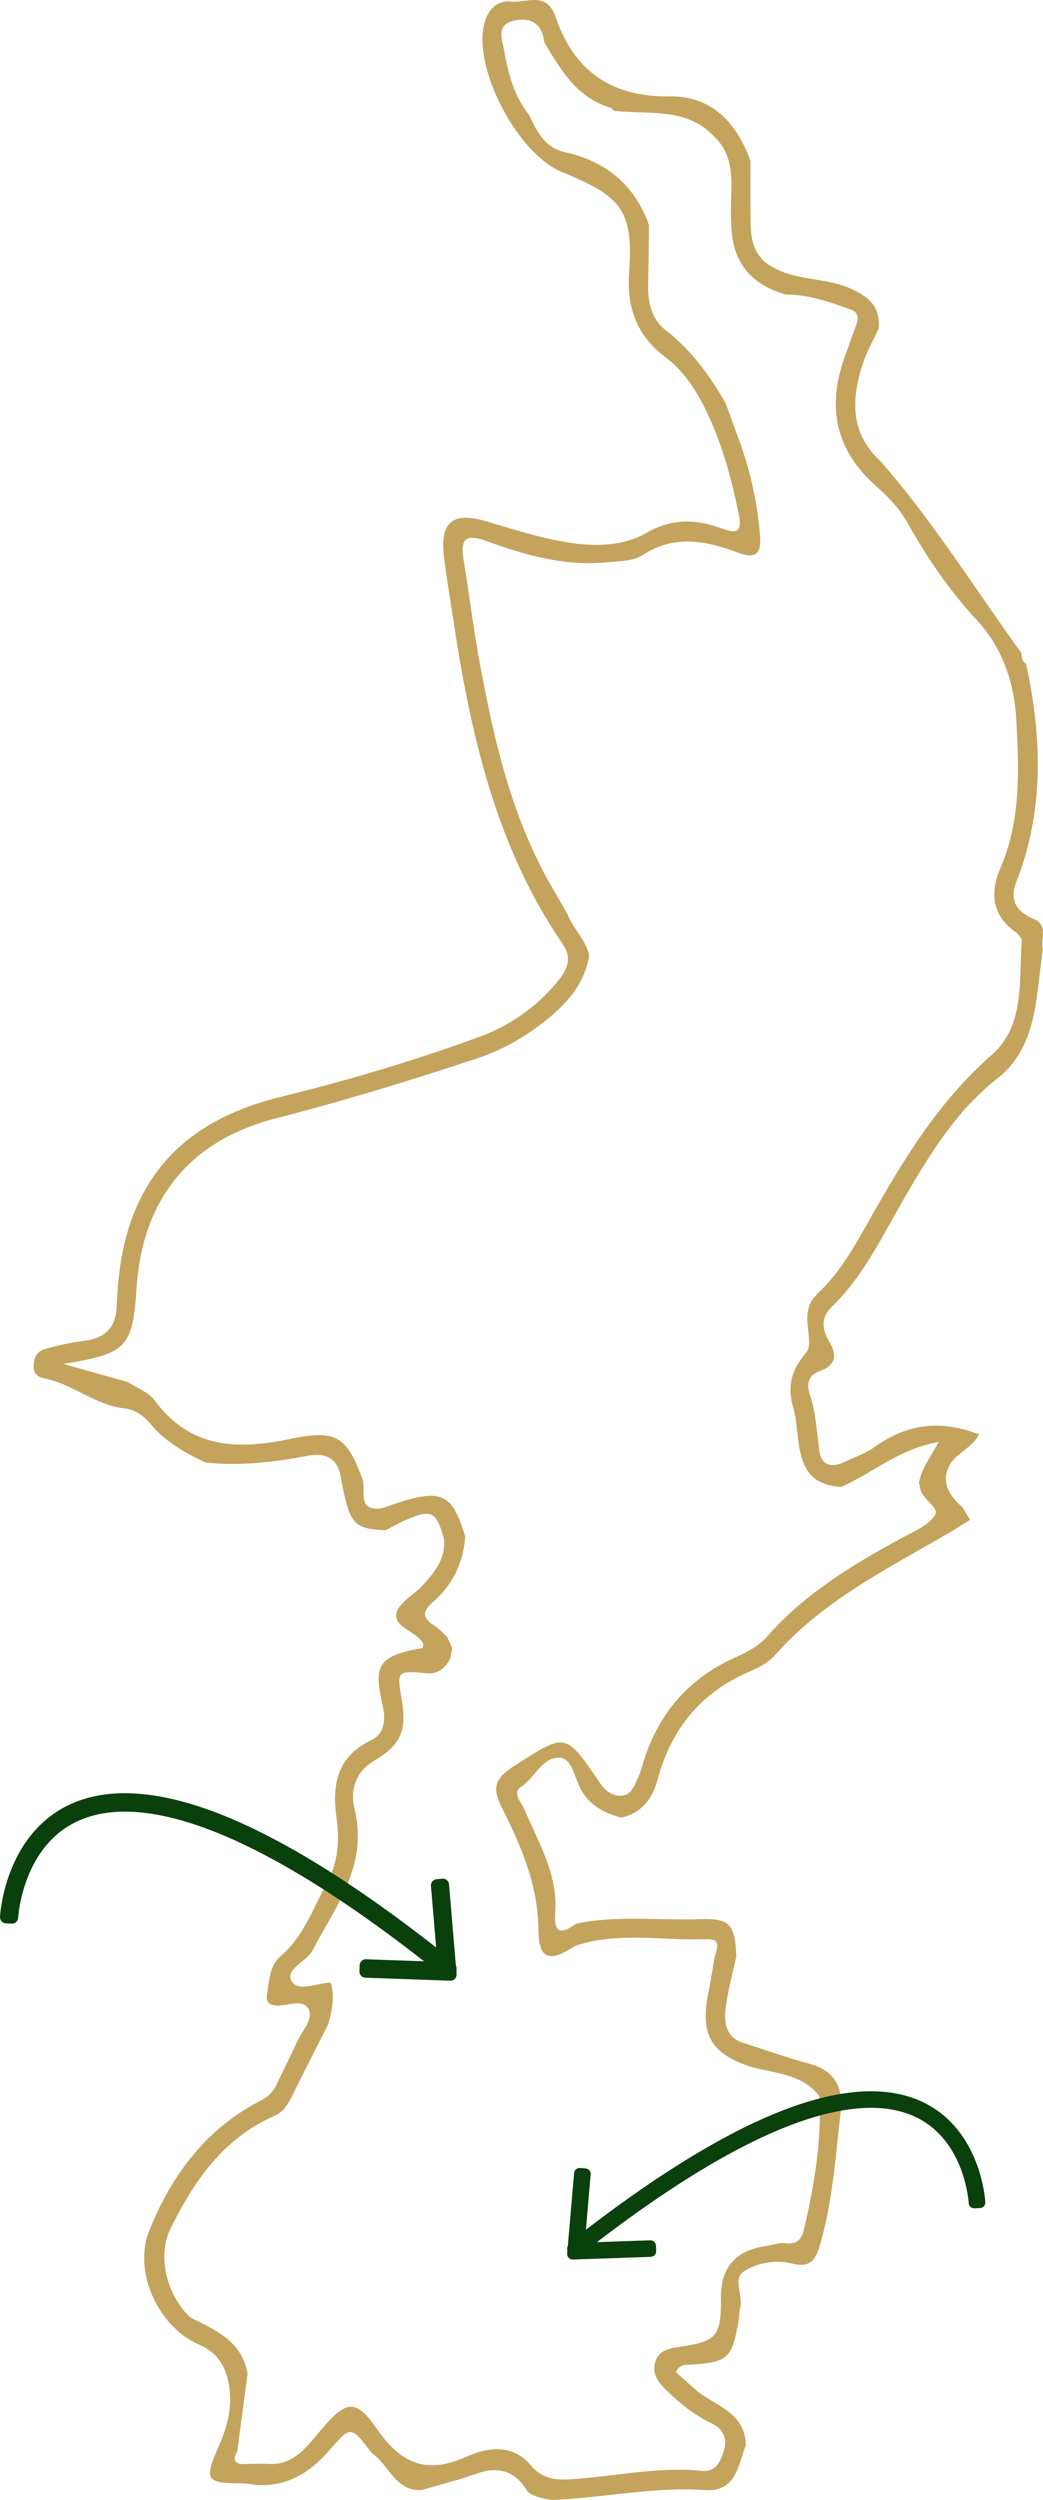 <svg xmlns="http://www.w3.org/2000/svg" width="217" height="520" viewBox="0 0 217 520" fill="none"><path d="M213.606 138.129C213.564 138.11 213.523 138.089 213.484 138.068C213.476 138.032 213.469 137.998 213.461 137.963C213.461 137.962 213.605 138.129 213.605 138.129H213.606ZM94.096 342.717C94.09 342.746 94.085 342.774 94.079 342.803C94.082 342.809 94.084 342.813 94.087 342.819L94.097 342.718L94.096 342.717ZM216.943 197.374C216.545 200.671 216.19 203.973 215.74 207.261C214.842 213.818 213.018 220.015 207.557 224.289C199.103 230.906 193.643 239.78 188.341 248.882C183.699 256.852 179.773 265.334 172.997 271.895C170.767 274.054 171.001 276.501 172.519 279.04C174.15 281.769 174.02 283.971 170.557 285.195C168.063 286.077 167.743 287.996 168.546 290.312C169.584 293.304 169.777 296.435 170.213 299.545C170.521 301.733 170.218 305.65 174.704 304.537C177.176 303.348 179.88 302.486 182.074 300.909C188.822 296.058 195.933 295.33 203.697 298.373C202.508 300.647 200.144 301.788 198.432 303.54C195.752 306.825 196.342 310.14 200.202 313.482C200.749 314.374 201.295 315.265 201.849 316.136C200.379 317.029 198.92 317.973 197.422 318.85C184.688 326.311 171.335 332.858 161.292 344.228C159.961 345.734 157.983 346.849 156.094 347.644C145.887 351.943 139.667 359.578 136.806 370.19C135.74 374.145 133.519 377.088 129.308 378.074C125.273 377.046 121.941 375.114 120.302 371.01C119.338 368.83 118.763 365.532 116.142 365.616C112.69 365.726 111.273 369.741 108.531 371.576C106.429 372.983 108.424 374.772 109.025 376.188C112.008 383.223 116.146 389.892 115.51 398.001C115.157 402.505 117.092 402.167 119.874 400.127C128.437 398.355 137.116 399.502 145.736 399.197C151.957 398.977 152.968 400.45 153.193 406.969C152.441 410.458 151.474 413.93 150.999 417.47C150.546 420.849 151.043 424.055 155.148 425.096C159.535 426.497 163.876 428.077 168.324 429.249C173.036 430.491 175.171 433.392 175.031 438.166C173.909 447.704 173.357 457.314 170.698 466.642C169.741 469.999 168.781 471.818 164.72 470.819C161.339 469.988 157.454 470.666 154.674 472.53C152.485 473.998 154.584 477.451 154.019 479.978C153.791 480.998 153.781 482.064 153.6 483.098C152.3 490.527 151.372 491.348 143.923 491.847C142.778 491.923 141.452 491.638 140.622 493.418C142.078 494.722 143.603 496.086 145.128 497.45C149.166 500.547 155.061 501.959 155.166 508.619C153.553 512.863 153.125 518.413 146.664 517.953C135.889 517.185 125.353 519.649 114.67 520C112.954 519.623 111.152 519.493 109.747 518.245C107.263 514.039 103.808 512.894 99.186 514.529C95.448 515.851 91.584 516.817 87.776 517.941C82.172 518.289 80.948 512.63 77.332 510.256C73.02 504.542 72.993 504.518 68.582 509.638C64.478 514.4 59.58 517.366 53.067 516.884C52.207 516.773 51.348 516.571 50.487 516.564C42.751 516.5 42.354 516.036 45.605 508.61C47.485 504.316 48.486 500.144 47.509 495.413C46.723 491.604 44.81 489.171 41.321 487.648C32.938 483.987 27.646 472.548 31.024 464.075C35.661 452.446 42.891 442.735 54.33 436.897C56.059 436.014 56.993 434.836 57.741 433.206C59.051 430.351 60.532 427.574 61.806 424.704C62.786 422.497 65.18 420.096 64.266 418.068C63.152 415.592 59.926 417.271 57.65 417.166C55.638 417.071 55.325 416.224 55.59 414.567C56.032 411.799 56.145 408.789 58.423 406.855C63.148 402.846 65.037 397.105 67.885 391.949C70.252 387.66 70.721 383.099 70.028 378.237C69.053 371.396 70.025 365.368 77.279 361.96C79.847 360.753 80.288 357.847 79.688 355.116C77.88 346.886 77.927 344.491 87.922 342.815C87.967 342.48 88.159 342.056 88.025 341.821C86.573 339.27 81.982 338.616 82.475 335.624C82.844 333.392 86.196 331.729 88.05 329.658C90.503 326.916 92.854 324.053 92.333 319.956C90.771 314.462 89.747 313.897 84.849 315.992C83.263 316.67 81.752 317.527 80.207 318.302C73.463 317.95 72.753 317.122 70.944 307.496C70.297 303.398 67.999 302.082 63.951 302.833C56.971 304.129 49.928 305.002 42.797 304.22C38.493 302.233 34.424 299.927 31.317 296.191C29.943 294.539 28.1 293.191 26.048 292.983C20.021 292.372 15.43 288.118 9.702 286.817C8.458 286.535 7.021 286.34 7 284.282C6.981 282.382 7.691 281.09 9.303 280.627C11.967 279.86 14.708 279.262 17.457 278.921C21.734 278.39 24.047 276.344 24.265 271.833C24.45 267.99 24.752 264.104 25.522 260.345C29.213 242.327 40.827 232.483 58.169 228.218C72.199 224.768 86.079 220.692 99.658 215.702C106.156 213.314 111.749 209.426 116.127 203.989C117.915 201.768 119.158 199.408 117.101 196.41C103.148 176.078 97.923 152.746 94.303 128.879C93.647 124.55 92.909 120.23 92.378 115.884C91.494 108.651 94.109 106.376 101.033 108.398C107.054 110.158 113.004 112.134 119.258 112.996C124.601 113.732 129.977 113.436 134.558 110.812C139.821 107.796 144.783 107.963 150.078 109.894C153.071 110.984 154.531 110.935 153.684 106.855C152.111 99.278 150.132 91.894 146.676 84.943C144.624 80.817 142.119 77.074 138.405 74.266C132.615 69.888 130.374 64.177 130.879 56.852C131.771 43.917 129.599 40.964 116.962 35.806C107.88 32.101 98.639 14.87 100.665 5.337C101.317 2.27 103.151 0.008 106.395 0.321C109.603 0.63 113.743 -1.889 115.6 3.531C119.435 14.718 127.14 20.227 139.325 20.05C147.995 19.926 153.29 25.484 156.124 33.464C156.135 37.947 156.064 42.432 156.183 46.912C156.272 50.285 157.087 53.411 160.298 55.291C165.306 58.438 171.402 57.65 176.698 59.908C180.582 61.564 183.255 63.716 182.807 68.35C181.726 70.686 180.414 72.942 179.609 75.369C177.148 82.789 176.728 89.95 183.136 95.874C194.066 108.329 202.791 122.419 212.486 135.79C212.573 136.669 212.585 137.582 213.485 138.066C216.806 153.463 217.277 168.7 211.362 183.7C209.838 187.564 211.95 189.992 215.523 191.343C218.086 192.855 216.419 195.373 216.943 197.372V197.374ZM127.283 22.457C127.626 22.467 128.023 22.413 127.982 22.872C128.023 22.413 127.626 22.466 127.283 22.457ZM49.354 509.926C48.136 512.035 49.187 512.677 51.256 512.546C52.628 512.46 54.009 512.501 55.385 512.485C60.99 513.063 63.783 508.977 66.812 505.416C72.007 499.31 73.965 498.821 78.39 505.204C83.378 512.4 88.64 514.767 96.955 511.053C101.298 509.113 106.591 508.185 110.459 512.831C112.624 515.431 115.276 515.912 118.373 515.733C127.577 515.2 136.675 513.012 145.976 513.957C148.92 514.255 149.867 512.081 150.575 509.849C151.373 507.334 150.566 505.288 148.187 504.154C144.509 502.403 141.421 499.922 138.533 497.082C136.782 495.361 135.529 493.516 136.406 491.064C137.232 488.756 139.47 488.436 141.565 488.13C149.172 487.019 150.053 485.954 149.994 477.87C149.949 471.66 153.054 468.103 159.309 467.199C160.688 467 162.102 466.432 163.426 466.606C165.917 466.932 166.802 465.748 167.305 463.595C169.423 454.539 170.939 445.42 170.515 436.068C166.924 431.365 161.345 431.313 156.326 429.949C147.911 427.183 145.645 423.282 147.367 414.611C147.806 412.404 148.145 410.176 148.529 407.959C148.72 406.152 150.705 403.193 146.981 403.352C137.861 403.744 128.597 401.7 119.621 404.78C114.344 408.275 112.074 407.589 112.016 401.426C111.932 392.299 108.611 384.375 104.689 376.561C102.755 372.708 102.097 370.416 106.825 367.422C117.754 360.498 117.479 360.059 124.801 370.847C125.831 372.365 127.19 373.509 129.044 373.536C131.162 373.566 131.846 371.73 132.592 370.166C133.039 369.227 133.352 368.215 133.645 367.213C136.721 356.679 143.153 349.083 153.201 344.653C155.619 343.587 157.961 342.285 159.685 340.324C167.446 331.493 177.256 325.558 187.401 320.03C189.975 318.627 193.153 317.364 194.551 315.1C195.527 313.521 191.455 311.748 191.365 309.083C191.359 308.919 191.24 308.76 191.172 308.598C191.634 305.617 193.475 303.238 195.297 299.939C187.16 301.341 181.561 306.393 175.018 309.304C169.508 308.908 167.122 306.509 166.176 300.357C165.806 297.948 165.761 295.455 165.104 293.133C163.825 288.615 164.345 285.352 167.741 281.329C169.672 279.041 165.986 273.128 169.748 269.504C169.873 269.383 169.956 269.219 170.082 269.101C174.754 264.737 177.806 259.207 180.893 253.733C187.944 241.229 195.29 229.099 206.327 219.431C213.254 213.363 211.962 204.08 212.57 195.793C212.618 195.145 211.807 194.225 211.16 193.766C206.263 190.283 206.021 185.454 208.099 180.657C212.451 170.608 212.009 160.116 211.441 149.656C211.025 142.004 208.549 134.743 203.275 129.045C197.526 122.834 192.838 115.971 188.739 108.63C187.096 105.688 184.779 103.321 182.277 101.112C173.972 93.783 171.997 84.85 175.646 74.513C176.514 72.053 177.415 69.605 178.301 67.153C179.005 64.654 177.029 64.418 175.503 63.862C171.616 62.452 167.674 61.27 163.483 61.261C157.036 59.444 152.952 55.425 152.264 48.573C151.953 45.485 152.082 42.341 152.17 39.227C152.288 35.108 151.698 31.284 148.5 28.317C142.735 22.266 135.037 23.87 127.949 23.061C127.939 23.096 127.929 23.134 127.916 23.174C127.629 22.926 127.341 22.679 127.052 22.431C127.117 22.447 127.189 22.454 127.265 22.456C127.189 22.453 127.117 22.447 127.053 22.431C120.027 20.346 116.64 14.551 113.239 8.769C112.777 4.737 110.244 3.462 106.704 4.351C103.172 5.238 104.512 8.354 104.871 10.432C105.704 15.258 106.957 20.034 110.146 23.987C111.7 27.436 113.347 30.724 117.561 31.657C126.069 33.54 132.02 38.477 135.04 46.791C134.976 50.953 134.937 55.115 134.843 59.276C134.752 63.299 135.687 66.843 139.225 69.246C144.176 73.346 147.92 78.422 151.027 84.009C151.788 86.109 152.518 88.22 153.314 90.306C155.942 97.188 157.6 104.304 158.144 111.643C158.378 114.793 157.514 116.445 153.611 114.975C147.033 112.496 140.368 111.091 133.677 115.469C131.668 116.784 128.666 116.725 126.088 116.975C117.373 117.82 109.145 115.424 101.121 112.509C96.315 110.763 95.838 112.677 96.487 116.65C97.615 123.544 98.459 130.488 99.717 137.357C102.772 154.034 106.509 170.511 115.289 185.324L115.219 185.193C116.154 186.824 117.089 188.457 118.023 190.089C119.214 193.129 121.828 195.407 122.581 198.681C121.639 204.832 117.736 208.972 113.128 212.593C108.985 215.849 104.424 218.438 99.436 220.094C85.573 224.694 71.617 228.98 57.461 232.604C39.6 237.175 29.659 249.293 28.434 267.759C27.603 280.283 26.435 281.591 13.146 283.701C18.377 285.168 22.511 286.328 26.645 287.487C28.521 288.739 30.923 289.6 32.186 291.309C39.588 301.323 49.419 301.618 60.315 299.317C69.961 297.28 72.184 298.77 75.494 307.881C76.06 310.371 74.287 314.492 79.531 313.719C91.729 309.309 93.91 310.06 96.799 319.658C96.406 325.088 94.145 329.686 90.111 333.206C87.727 335.285 87.888 336.578 90.4 338.158C91.4 338.787 92.187 339.757 93.071 340.572C93.407 341.316 93.744 342.06 94.08 342.804C93.938 343.547 93.796 344.291 93.653 345.034C92.579 347.009 91.218 348.266 88.677 348.04C82.571 347.497 82.564 347.581 83.575 353.478C84.708 360.088 83.377 362.959 77.752 366.319C73.896 368.621 72.824 372.475 73.775 376.352C76.624 387.962 69.859 396.491 65.048 405.661C63.801 408.036 59.305 409.583 60.638 412.032C61.964 414.469 65.972 412.443 68.803 412.395C69.705 415.373 69.08 418.254 68.255 421.122C65.822 425.939 63.347 430.735 60.978 435.583C60.04 437.503 59.079 439.256 56.981 440.177C46.45 444.805 40.365 453.679 35.505 463.511C32.645 469.297 34.665 477.302 39.522 482.001C44.762 484.635 50.333 486.928 51.514 493.743" fill="#C4A35C"></path><path d="M2.107 389.45C3.216 386.527 4.677 383.926 6.452 381.72C8.696 378.929 11.441 376.772 14.608 375.311C17.932 373.777 21.758 373 25.978 373C31.099 373 36.912 374.144 43.258 376.4C56.454 381.093 72.418 390.738 90.738 405.084L89.66 392.273C89.601 391.569 90.114 390.95 90.808 390.89L92.062 390.781C92.099 390.778 92.134 390.776 92.169 390.776C92.466 390.776 92.753 390.882 92.981 391.077C93.237 391.295 93.396 391.609 93.424 391.946L94.847 408.843C94.949 409.039 95.002 409.261 94.994 409.486L94.967 410.271L94.996 410.61C95.038 411.119 94.78 411.604 94.337 411.846C94.15 411.948 93.945 411.998 93.741 411.998C93.735 411.998 93.731 411.998 93.725 411.998C93.714 411.998 93.703 412 93.692 412C93.677 412 93.662 412 93.647 412L75.996 411.376C75.662 411.364 75.347 411.219 75.119 410.97C74.892 410.722 74.77 410.392 74.782 410.053L74.826 408.775C74.849 408.084 75.408 407.54 76.084 407.54C76.099 407.54 76.114 407.54 76.129 407.54L88.233 407.968C70.324 393.963 54.791 384.57 42.019 380.026C36.069 377.91 30.673 376.836 25.982 376.836C22.307 376.836 19.009 377.497 16.18 378.801C13.55 380.012 11.268 381.803 9.395 384.125C7.875 386.01 6.614 388.253 5.647 390.79C3.999 395.117 3.778 398.884 3.775 398.921C3.741 399.605 3.185 400.132 2.519 400.132C2.498 400.132 2.476 400.132 2.454 400.131L1.197 400.067C0.502 400.032 -0.033 399.431 0.002 398.725C0.01 398.55 0.233 394.389 2.106 389.449L2.107 389.45Z" fill="#0A400C"></path><path d="M203.07 449.763C202.055 447.139 200.716 444.805 199.092 442.825C197.036 440.321 194.523 438.385 191.622 437.074C188.578 435.697 185.075 435 181.209 435C176.52 435 171.196 436.027 165.385 438.052C153.3 442.263 138.681 450.919 121.903 463.793L122.89 452.296C122.944 451.665 122.474 451.109 121.839 451.055L120.69 450.957C120.657 450.954 120.625 450.953 120.592 450.953C120.321 450.953 120.058 451.048 119.849 451.223C119.615 451.419 119.469 451.7 119.443 452.003L118.14 467.167C118.047 467.343 117.998 467.542 118.006 467.744L118.03 468.448L118.004 468.753C117.965 469.209 118.202 469.645 118.607 469.862C118.778 469.953 118.967 469.999 119.153 469.999C119.158 469.999 119.163 469.999 119.168 469.999C119.178 469.999 119.188 470 119.198 470C119.212 470 119.225 470 119.239 470L135.403 469.44C135.709 469.43 135.998 469.299 136.207 469.076C136.415 468.853 136.527 468.557 136.516 468.253L136.475 467.105C136.454 466.486 135.942 465.998 135.323 465.998C135.31 465.998 135.296 465.998 135.282 465.998L124.197 466.381C140.598 453.813 154.823 445.383 166.52 441.306C171.968 439.406 176.91 438.443 181.206 438.443C184.572 438.443 187.591 439.036 190.183 440.206C192.591 441.293 194.681 442.9 196.396 444.984C197.788 446.676 198.943 448.688 199.828 450.965C201.338 454.848 201.54 458.229 201.543 458.263C201.574 458.876 202.083 459.35 202.693 459.35C202.713 459.35 202.732 459.35 202.752 459.348L203.904 459.291C204.54 459.259 205.03 458.72 204.999 458.087C204.991 457.93 204.787 454.195 203.072 449.762L203.07 449.763Z" fill="#0A400C"></path></svg>
